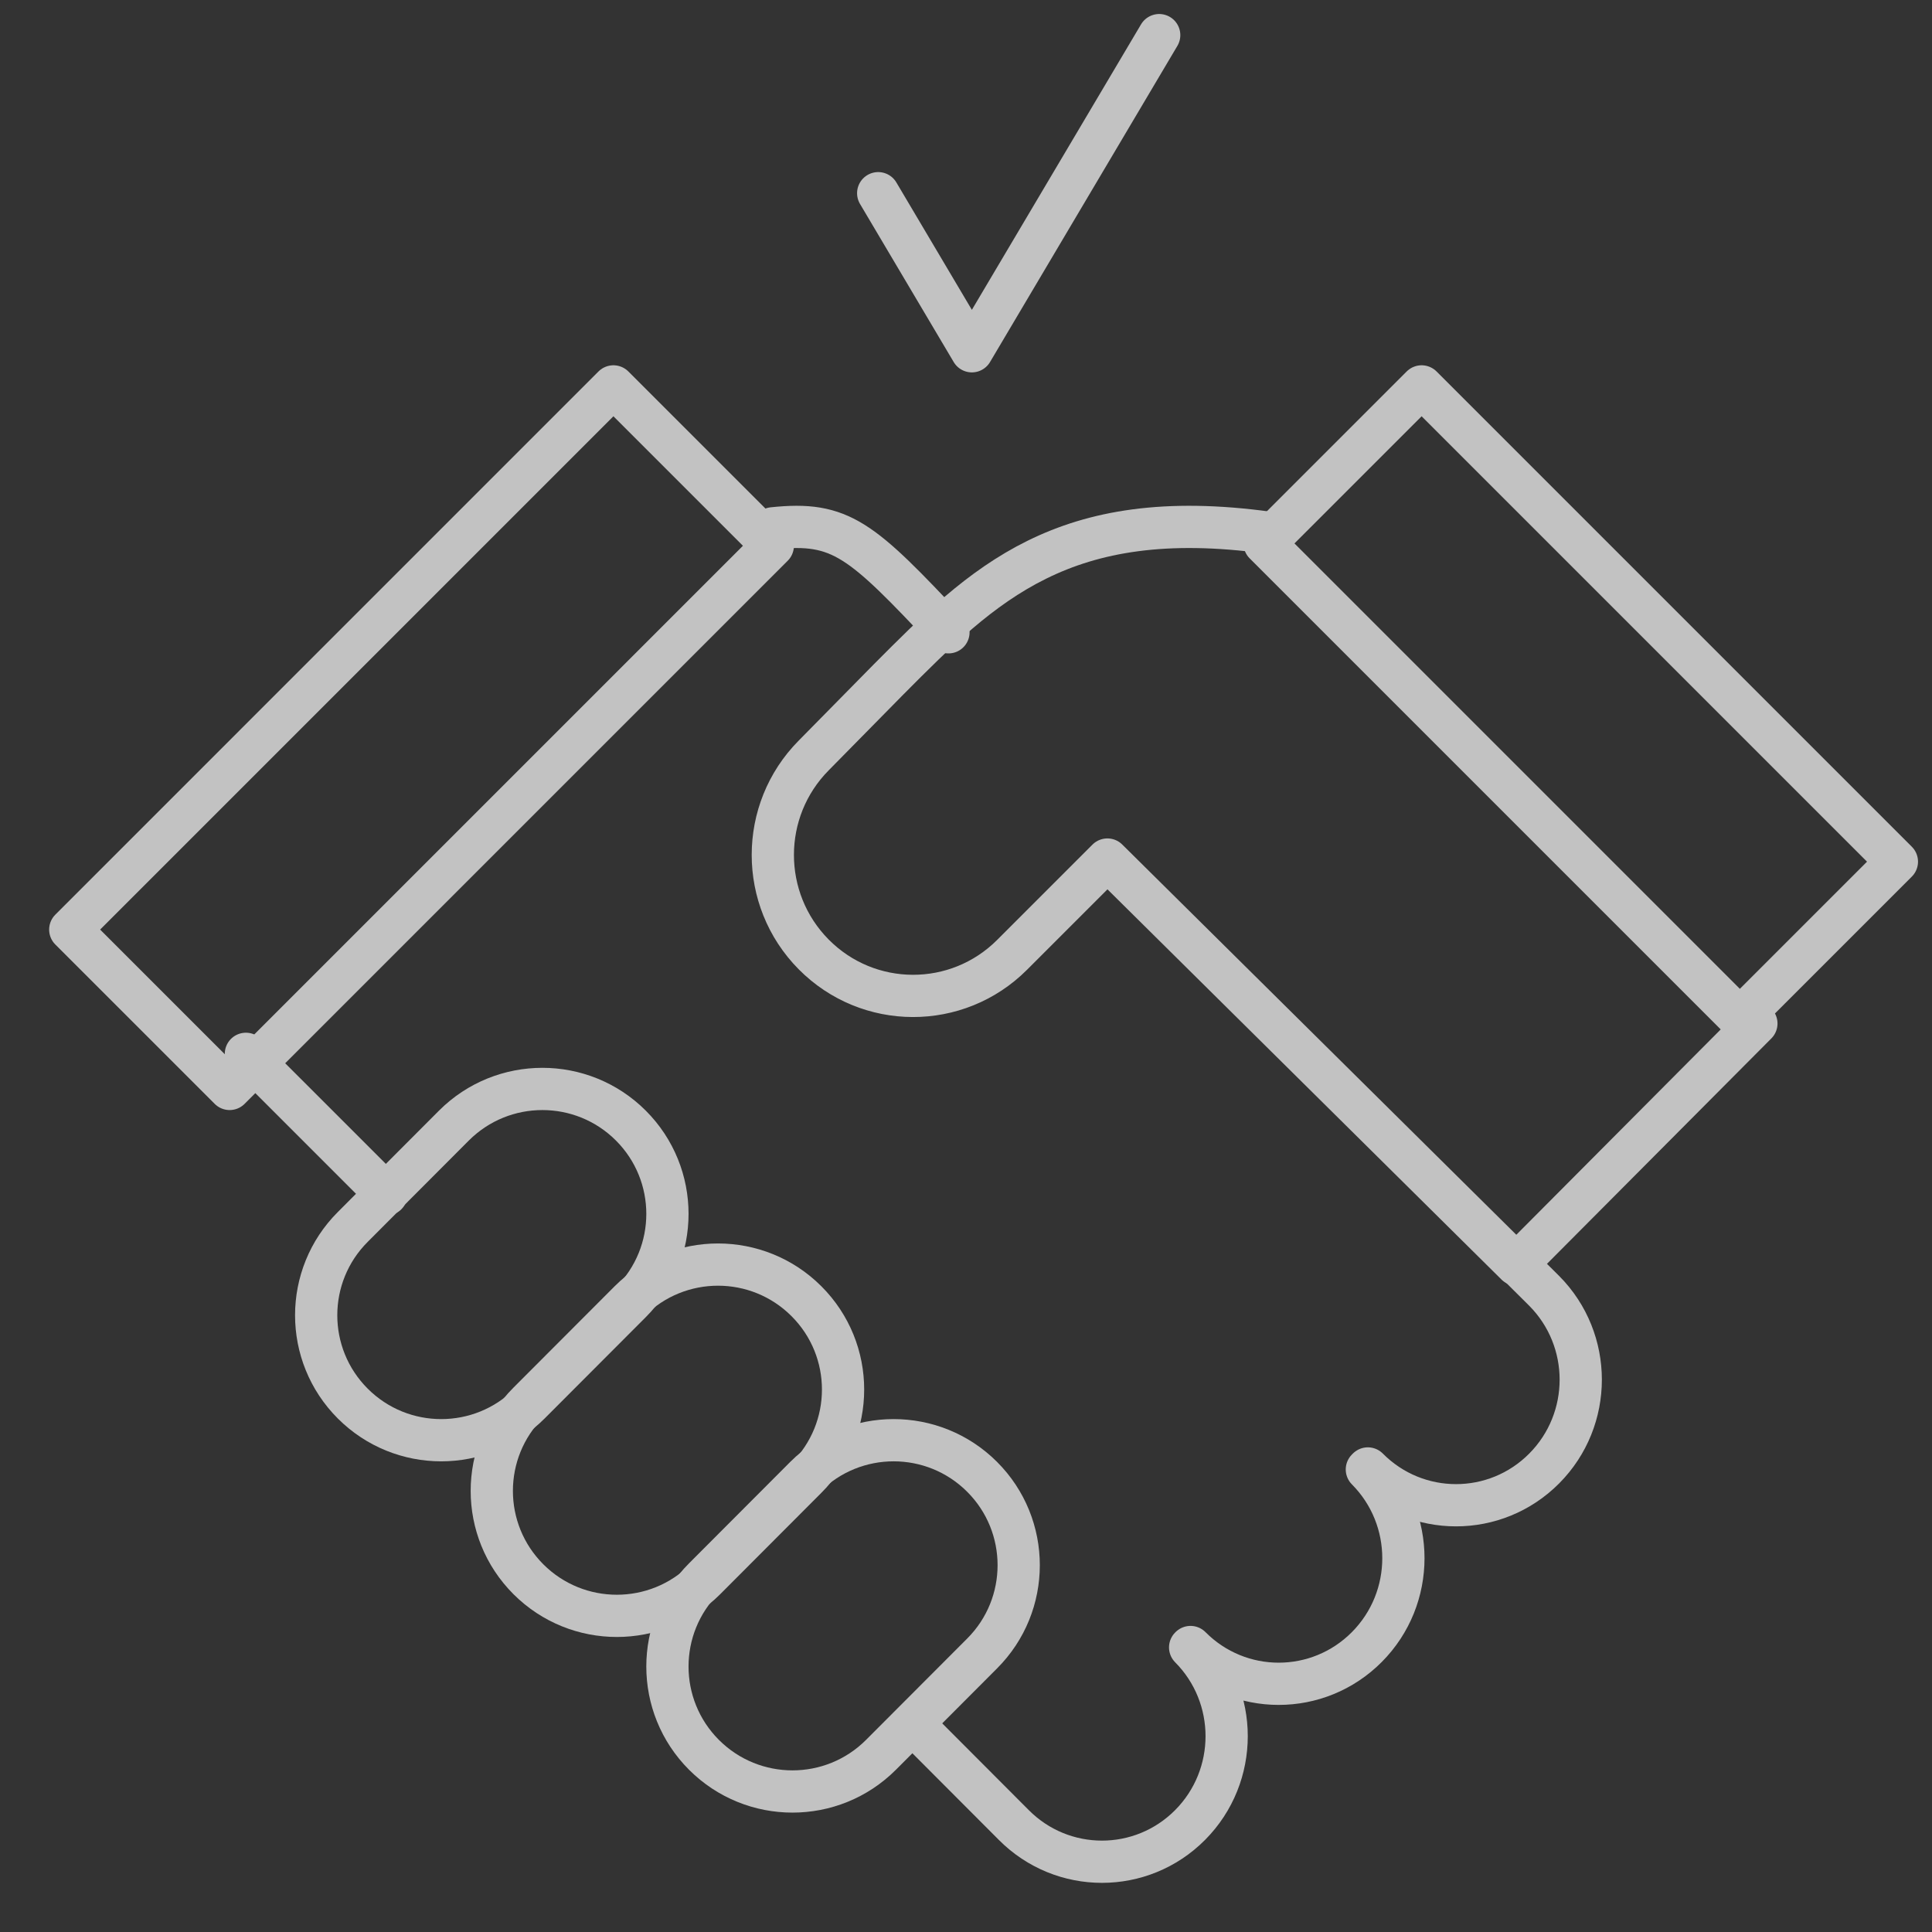 <?xml version="1.0" encoding="UTF-8"?> <svg xmlns="http://www.w3.org/2000/svg" width="87" height="87" viewBox="0 0 87 87" fill="none"><rect x="0" y="0" width="87" height="87" fill="#333333" stroke="none"/><g opacity="0.7"><mask id="mask0_127_2592" style="mask-type:luminance" maskUnits="userSpaceOnUse" x="0" y="0" width="87" height="87"><path d="M0 0H87V87H0V0Z" fill="white"></path></mask><g mask="url(#mask0_127_2592)"><path d="M42.71 28.473C38.778 24.291 37.879 23.465 34.801 23.791" stroke="white" stroke-width="1.902" stroke-miterlimit="10" stroke-linecap="round" stroke-linejoin="round"></path><path d="M41.128 77.647L45.651 82.18C47.844 84.388 51.4 84.388 53.593 82.18C55.786 79.972 55.786 76.392 53.593 74.184L53.61 74.167C55.803 76.375 59.358 76.375 61.551 74.167C63.745 71.959 63.745 68.379 61.551 66.171L61.596 66.126C63.789 68.335 67.345 68.335 69.538 66.126C71.731 63.918 71.731 60.339 69.538 58.13L68.347 56.946" stroke="white" stroke-width="1.902" stroke-miterlimit="10" stroke-linecap="round" stroke-linejoin="round"></path><path d="M11.073 47.455L17.401 53.782" stroke="white" stroke-width="1.902" stroke-miterlimit="10" stroke-linecap="round" stroke-linejoin="round"></path><path d="M28.406 58.642L23.85 63.206C21.651 65.404 18.086 65.404 15.887 63.206C13.688 61.009 13.688 57.446 15.887 55.249L20.442 50.684C22.642 48.487 26.207 48.487 28.406 50.684C30.605 52.882 30.605 56.444 28.406 58.642Z" stroke="white" stroke-width="1.902" stroke-miterlimit="10" stroke-linecap="round" stroke-linejoin="round"></path><path d="M36.314 66.551L31.759 71.116C29.559 73.313 25.994 73.313 23.795 71.116C21.596 68.918 21.596 65.355 23.795 63.158L28.351 58.594C30.55 56.396 34.115 56.396 36.314 58.594C38.514 60.791 38.514 64.354 36.314 66.551Z" stroke="white" stroke-width="1.902" stroke-miterlimit="10" stroke-linecap="round" stroke-linejoin="round"></path><path d="M44.224 74.46L39.668 79.025C37.469 81.222 33.903 81.222 31.704 79.025C29.505 76.827 29.505 73.264 31.704 71.067L36.26 66.502C38.459 64.305 42.024 64.305 44.224 66.502C46.423 68.7 46.423 72.263 44.224 74.46Z" stroke="white" stroke-width="1.902" stroke-miterlimit="10" stroke-linecap="round" stroke-linejoin="round"></path><path d="M79.092 46.09L68.286 56.946L49.867 38.706L45.575 42.998C43.102 45.472 39.101 45.462 36.64 42.977C34.187 40.499 34.188 36.495 36.642 34.019L40.016 30.592C44.284 26.302 47.857 22.717 57.098 23.986" stroke="white" stroke-width="1.902" stroke-miterlimit="10" stroke-linecap="round" stroke-linejoin="round"></path><path d="M3.164 41.86L27.623 17.4L34.8 24.577L10.341 49.036L3.164 41.86Z" stroke="white" stroke-width="1.902" stroke-miterlimit="10" stroke-linecap="round" stroke-linejoin="round"></path><path d="M78.348 45.873L56.946 24.471L64.017 17.4L85.419 38.802L78.348 45.873Z" stroke="white" stroke-width="1.902" stroke-miterlimit="10" stroke-linecap="round" stroke-linejoin="round"></path><path d="M52.2 1.582L47.982 8.7L43.764 15.818L39.546 8.7" stroke="white" stroke-width="1.902" stroke-miterlimit="10" stroke-linecap="round" stroke-linejoin="round"></path></g></g></svg> 